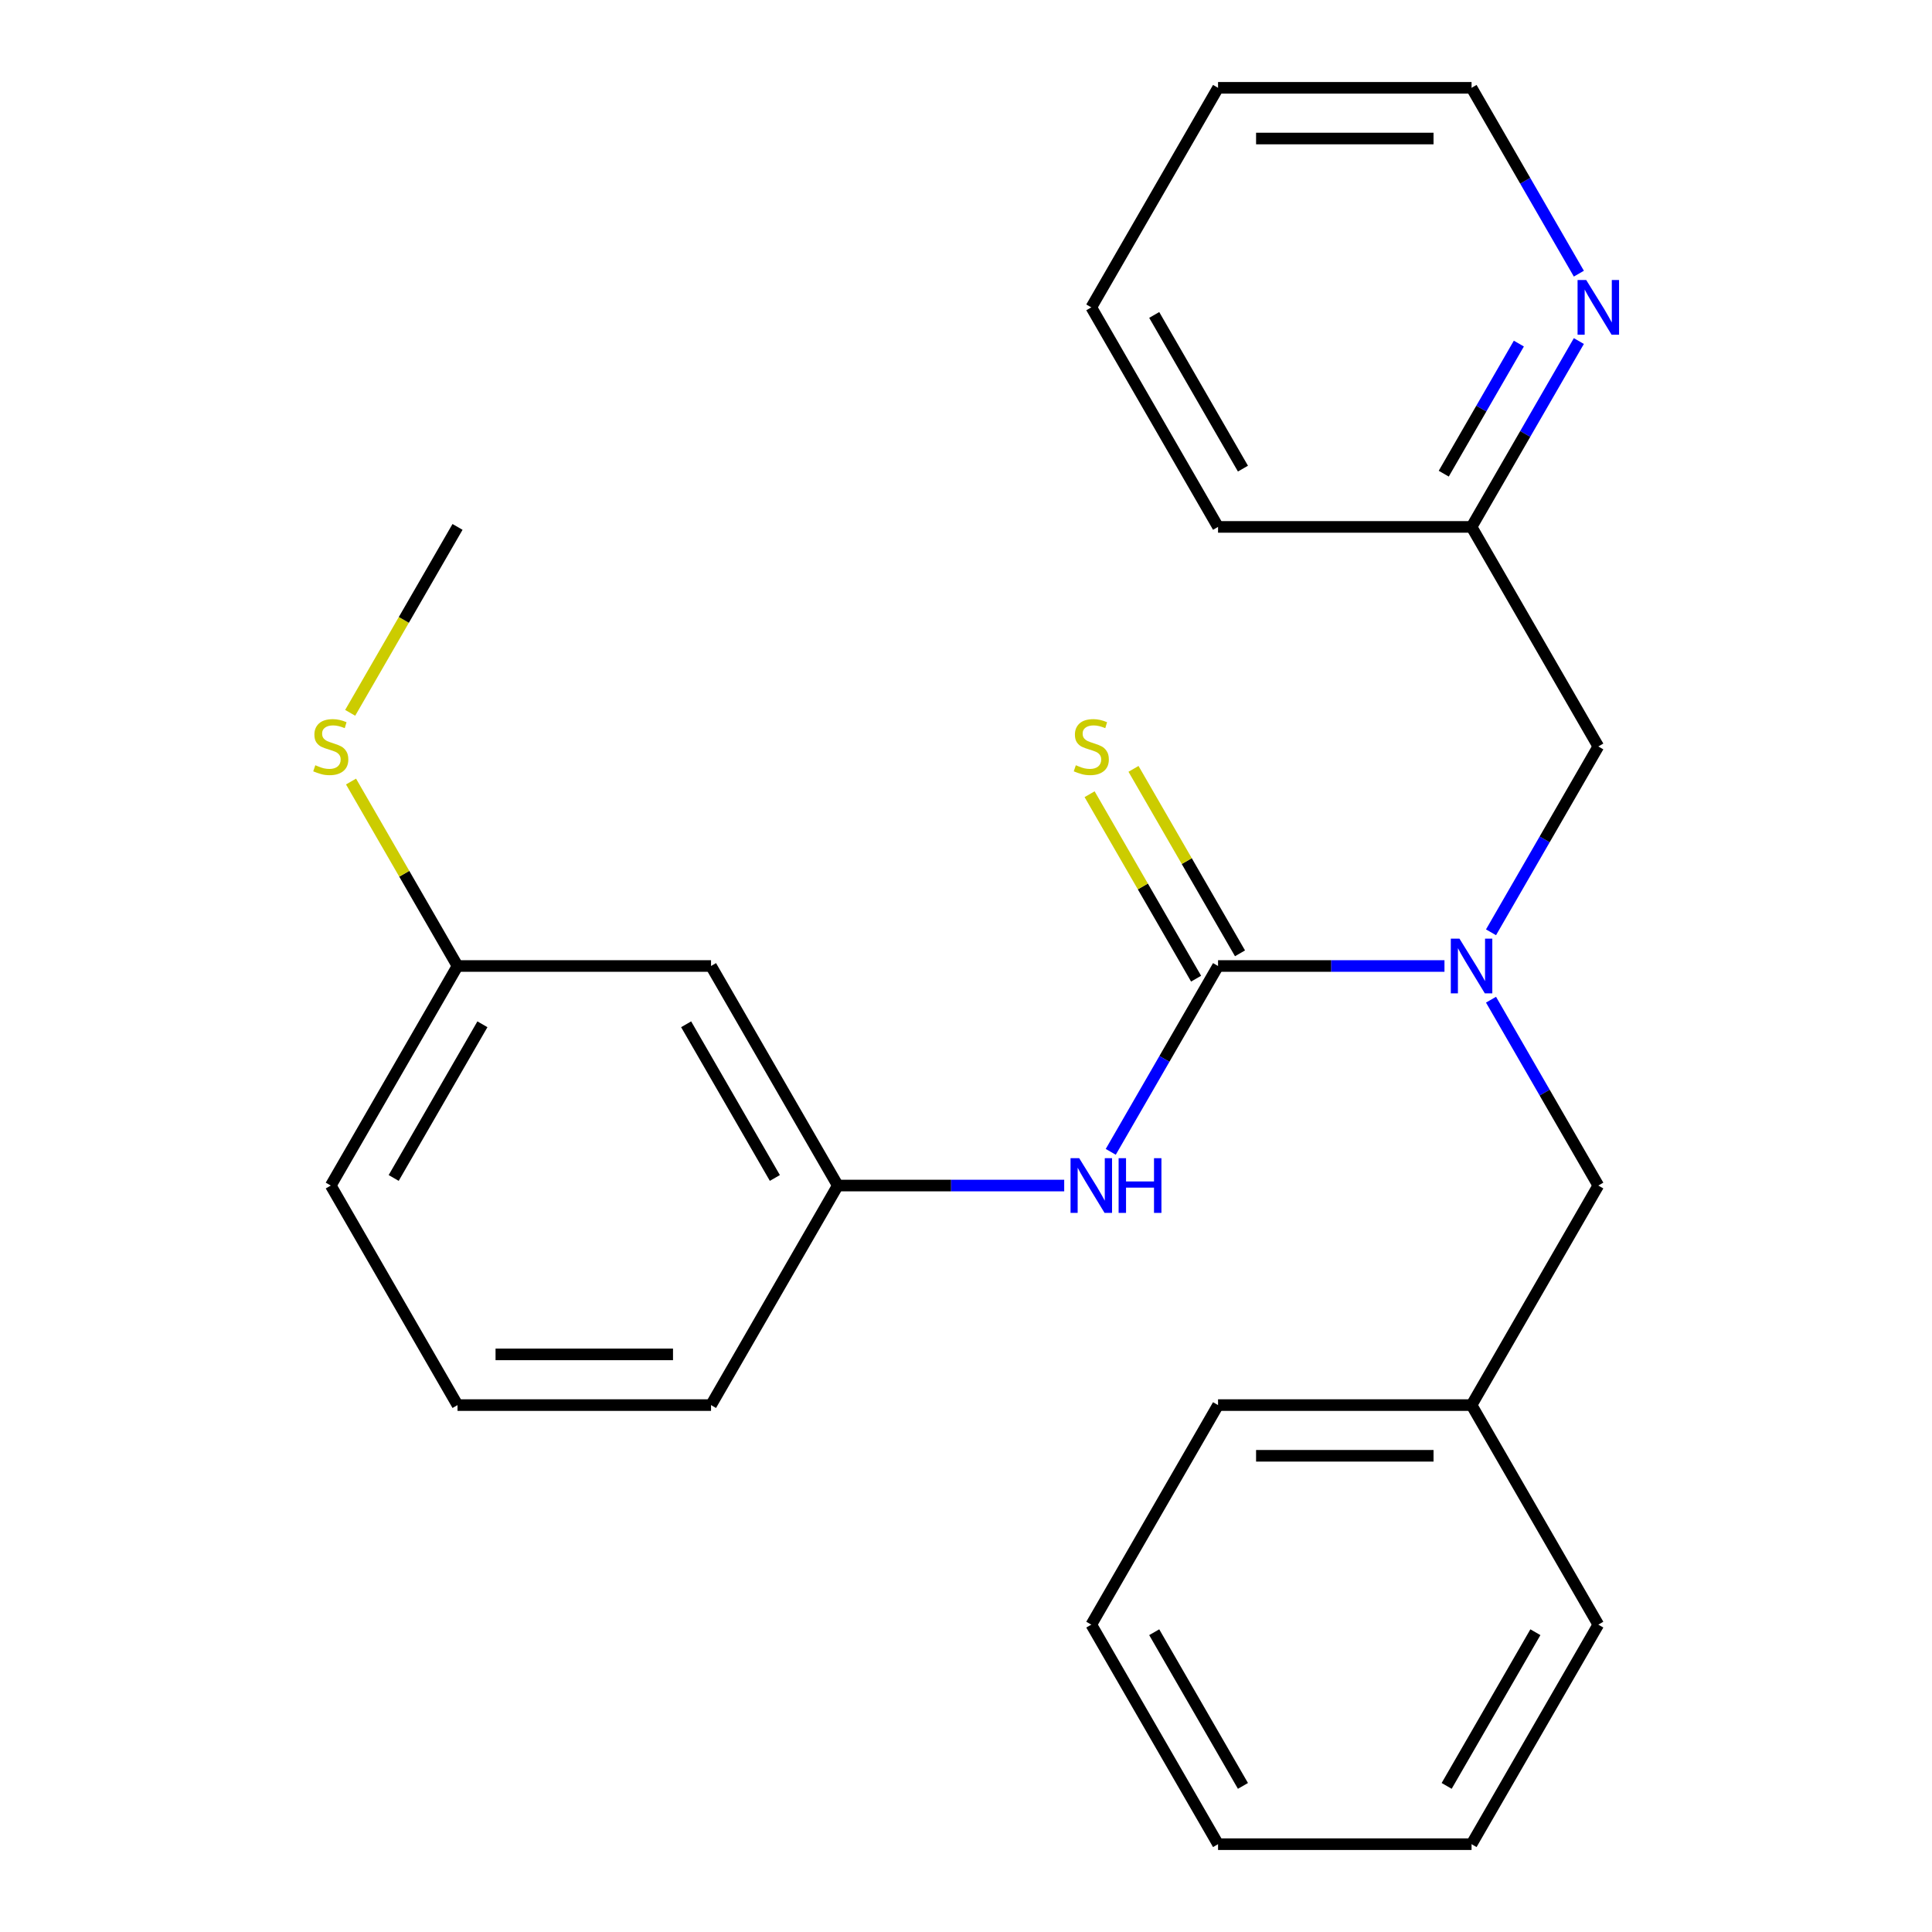 <?xml version='1.0' encoding='iso-8859-1'?>
<svg version='1.1' baseProfile='full'
              xmlns='http://www.w3.org/2000/svg'
                      xmlns:rdkit='http://www.rdkit.org/xml'
                      xmlns:xlink='http://www.w3.org/1999/xlink'
                  xml:space='preserve'
width='1000px' height='1000px' viewBox='0 0 1000 1000'>
<!-- END OF HEADER -->
<rect style='opacity:1.0;fill:#FFFFFF;stroke:none' width='1000' height='1000' x='0' y='0'> </rect>
<path class='bond-0' d='M 630.461,500 L 689.059,500' style='fill:none;fill-rule:evenodd;stroke:#000000;stroke-width:6px;stroke-linecap:butt;stroke-linejoin:miter;stroke-opacity:1' />
<path class='bond-0' d='M 689.059,500 L 747.657,500' style='fill:none;fill-rule:evenodd;stroke:#0000FF;stroke-width:6px;stroke-linecap:butt;stroke-linejoin:miter;stroke-opacity:1' />
<path class='bond-1' d='M 630.461,500 L 602.692,548.098' style='fill:none;fill-rule:evenodd;stroke:#000000;stroke-width:6px;stroke-linecap:butt;stroke-linejoin:miter;stroke-opacity:1' />
<path class='bond-1' d='M 602.692,548.098 L 574.923,596.196' style='fill:none;fill-rule:evenodd;stroke:#0000FF;stroke-width:6px;stroke-linecap:butt;stroke-linejoin:miter;stroke-opacity:1' />
<path class='bond-2' d='M 641.825,493.439 L 614.264,445.701' style='fill:none;fill-rule:evenodd;stroke:#000000;stroke-width:6px;stroke-linecap:butt;stroke-linejoin:miter;stroke-opacity:1' />
<path class='bond-2' d='M 614.264,445.701 L 586.702,397.963' style='fill:none;fill-rule:evenodd;stroke:#CCCC00;stroke-width:6px;stroke-linecap:butt;stroke-linejoin:miter;stroke-opacity:1' />
<path class='bond-2' d='M 619.098,506.561 L 591.536,458.823' style='fill:none;fill-rule:evenodd;stroke:#000000;stroke-width:6px;stroke-linecap:butt;stroke-linejoin:miter;stroke-opacity:1' />
<path class='bond-2' d='M 591.536,458.823 L 563.975,411.085' style='fill:none;fill-rule:evenodd;stroke:#CCCC00;stroke-width:6px;stroke-linecap:butt;stroke-linejoin:miter;stroke-opacity:1' />
<path class='bond-3' d='M 771.747,482.56 L 799.516,434.462' style='fill:none;fill-rule:evenodd;stroke:#0000FF;stroke-width:6px;stroke-linecap:butt;stroke-linejoin:miter;stroke-opacity:1' />
<path class='bond-3' d='M 799.516,434.462 L 827.285,386.364' style='fill:none;fill-rule:evenodd;stroke:#000000;stroke-width:6px;stroke-linecap:butt;stroke-linejoin:miter;stroke-opacity:1' />
<path class='bond-4' d='M 771.747,517.44 L 799.516,565.538' style='fill:none;fill-rule:evenodd;stroke:#0000FF;stroke-width:6px;stroke-linecap:butt;stroke-linejoin:miter;stroke-opacity:1' />
<path class='bond-4' d='M 799.516,565.538 L 827.285,613.636' style='fill:none;fill-rule:evenodd;stroke:#000000;stroke-width:6px;stroke-linecap:butt;stroke-linejoin:miter;stroke-opacity:1' />
<path class='bond-5' d='M 550.833,613.636 L 492.235,613.636' style='fill:none;fill-rule:evenodd;stroke:#0000FF;stroke-width:6px;stroke-linecap:butt;stroke-linejoin:miter;stroke-opacity:1' />
<path class='bond-5' d='M 492.235,613.636 L 433.637,613.636' style='fill:none;fill-rule:evenodd;stroke:#000000;stroke-width:6px;stroke-linecap:butt;stroke-linejoin:miter;stroke-opacity:1' />
<path class='bond-8' d='M 827.285,386.364 L 761.677,272.727' style='fill:none;fill-rule:evenodd;stroke:#000000;stroke-width:6px;stroke-linecap:butt;stroke-linejoin:miter;stroke-opacity:1' />
<path class='bond-11' d='M 827.285,613.636 L 761.677,727.273' style='fill:none;fill-rule:evenodd;stroke:#000000;stroke-width:6px;stroke-linecap:butt;stroke-linejoin:miter;stroke-opacity:1' />
<path class='bond-7' d='M 433.637,613.636 L 368.029,500' style='fill:none;fill-rule:evenodd;stroke:#000000;stroke-width:6px;stroke-linecap:butt;stroke-linejoin:miter;stroke-opacity:1' />
<path class='bond-7' d='M 401.069,609.713 L 355.143,530.167' style='fill:none;fill-rule:evenodd;stroke:#000000;stroke-width:6px;stroke-linecap:butt;stroke-linejoin:miter;stroke-opacity:1' />
<path class='bond-14' d='M 433.637,613.636 L 368.029,727.273' style='fill:none;fill-rule:evenodd;stroke:#000000;stroke-width:6px;stroke-linecap:butt;stroke-linejoin:miter;stroke-opacity:1' />
<path class='bond-6' d='M 817.216,176.531 L 789.447,224.629' style='fill:none;fill-rule:evenodd;stroke:#0000FF;stroke-width:6px;stroke-linecap:butt;stroke-linejoin:miter;stroke-opacity:1' />
<path class='bond-6' d='M 789.447,224.629 L 761.677,272.727' style='fill:none;fill-rule:evenodd;stroke:#000000;stroke-width:6px;stroke-linecap:butt;stroke-linejoin:miter;stroke-opacity:1' />
<path class='bond-6' d='M 786.158,177.839 L 766.72,211.508' style='fill:none;fill-rule:evenodd;stroke:#0000FF;stroke-width:6px;stroke-linecap:butt;stroke-linejoin:miter;stroke-opacity:1' />
<path class='bond-6' d='M 766.72,211.508 L 747.281,245.176' style='fill:none;fill-rule:evenodd;stroke:#000000;stroke-width:6px;stroke-linecap:butt;stroke-linejoin:miter;stroke-opacity:1' />
<path class='bond-13' d='M 817.216,141.651 L 789.447,93.552' style='fill:none;fill-rule:evenodd;stroke:#0000FF;stroke-width:6px;stroke-linecap:butt;stroke-linejoin:miter;stroke-opacity:1' />
<path class='bond-13' d='M 789.447,93.552 L 761.677,45.455' style='fill:none;fill-rule:evenodd;stroke:#000000;stroke-width:6px;stroke-linecap:butt;stroke-linejoin:miter;stroke-opacity:1' />
<path class='bond-9' d='M 368.029,500 L 236.814,500' style='fill:none;fill-rule:evenodd;stroke:#000000;stroke-width:6px;stroke-linecap:butt;stroke-linejoin:miter;stroke-opacity:1' />
<path class='bond-17' d='M 761.677,272.727 L 630.461,272.727' style='fill:none;fill-rule:evenodd;stroke:#000000;stroke-width:6px;stroke-linecap:butt;stroke-linejoin:miter;stroke-opacity:1' />
<path class='bond-10' d='M 236.814,500 L 209.252,452.262' style='fill:none;fill-rule:evenodd;stroke:#000000;stroke-width:6px;stroke-linecap:butt;stroke-linejoin:miter;stroke-opacity:1' />
<path class='bond-10' d='M 209.252,452.262 L 181.69,404.524' style='fill:none;fill-rule:evenodd;stroke:#CCCC00;stroke-width:6px;stroke-linecap:butt;stroke-linejoin:miter;stroke-opacity:1' />
<path class='bond-25' d='M 236.814,500 L 171.206,613.636' style='fill:none;fill-rule:evenodd;stroke:#000000;stroke-width:6px;stroke-linecap:butt;stroke-linejoin:miter;stroke-opacity:1' />
<path class='bond-25' d='M 249.7,530.167 L 203.774,609.713' style='fill:none;fill-rule:evenodd;stroke:#000000;stroke-width:6px;stroke-linecap:butt;stroke-linejoin:miter;stroke-opacity:1' />
<path class='bond-16' d='M 181.252,368.963 L 209.033,320.845' style='fill:none;fill-rule:evenodd;stroke:#CCCC00;stroke-width:6px;stroke-linecap:butt;stroke-linejoin:miter;stroke-opacity:1' />
<path class='bond-16' d='M 209.033,320.845 L 236.814,272.727' style='fill:none;fill-rule:evenodd;stroke:#000000;stroke-width:6px;stroke-linecap:butt;stroke-linejoin:miter;stroke-opacity:1' />
<path class='bond-18' d='M 761.677,727.273 L 630.461,727.273' style='fill:none;fill-rule:evenodd;stroke:#000000;stroke-width:6px;stroke-linecap:butt;stroke-linejoin:miter;stroke-opacity:1' />
<path class='bond-18' d='M 741.995,753.516 L 650.144,753.516' style='fill:none;fill-rule:evenodd;stroke:#000000;stroke-width:6px;stroke-linecap:butt;stroke-linejoin:miter;stroke-opacity:1' />
<path class='bond-19' d='M 761.677,727.273 L 827.285,840.909' style='fill:none;fill-rule:evenodd;stroke:#000000;stroke-width:6px;stroke-linecap:butt;stroke-linejoin:miter;stroke-opacity:1' />
<path class='bond-12' d='M 236.814,727.273 L 368.029,727.273' style='fill:none;fill-rule:evenodd;stroke:#000000;stroke-width:6px;stroke-linecap:butt;stroke-linejoin:miter;stroke-opacity:1' />
<path class='bond-12' d='M 256.496,701.03 L 348.347,701.03' style='fill:none;fill-rule:evenodd;stroke:#000000;stroke-width:6px;stroke-linecap:butt;stroke-linejoin:miter;stroke-opacity:1' />
<path class='bond-15' d='M 236.814,727.273 L 171.206,613.636' style='fill:none;fill-rule:evenodd;stroke:#000000;stroke-width:6px;stroke-linecap:butt;stroke-linejoin:miter;stroke-opacity:1' />
<path class='bond-27' d='M 761.677,45.455 L 630.461,45.455' style='fill:none;fill-rule:evenodd;stroke:#000000;stroke-width:6px;stroke-linecap:butt;stroke-linejoin:miter;stroke-opacity:1' />
<path class='bond-27' d='M 741.995,71.698 L 650.144,71.698' style='fill:none;fill-rule:evenodd;stroke:#000000;stroke-width:6px;stroke-linecap:butt;stroke-linejoin:miter;stroke-opacity:1' />
<path class='bond-23' d='M 630.461,272.727 L 564.853,159.091' style='fill:none;fill-rule:evenodd;stroke:#000000;stroke-width:6px;stroke-linecap:butt;stroke-linejoin:miter;stroke-opacity:1' />
<path class='bond-23' d='M 643.347,242.56 L 597.422,163.015' style='fill:none;fill-rule:evenodd;stroke:#000000;stroke-width:6px;stroke-linecap:butt;stroke-linejoin:miter;stroke-opacity:1' />
<path class='bond-21' d='M 630.461,727.273 L 564.853,840.909' style='fill:none;fill-rule:evenodd;stroke:#000000;stroke-width:6px;stroke-linecap:butt;stroke-linejoin:miter;stroke-opacity:1' />
<path class='bond-22' d='M 827.285,840.909 L 761.677,954.545' style='fill:none;fill-rule:evenodd;stroke:#000000;stroke-width:6px;stroke-linecap:butt;stroke-linejoin:miter;stroke-opacity:1' />
<path class='bond-22' d='M 794.717,844.833 L 748.791,924.378' style='fill:none;fill-rule:evenodd;stroke:#000000;stroke-width:6px;stroke-linecap:butt;stroke-linejoin:miter;stroke-opacity:1' />
<path class='bond-20' d='M 630.461,45.455 L 564.853,159.091' style='fill:none;fill-rule:evenodd;stroke:#000000;stroke-width:6px;stroke-linecap:butt;stroke-linejoin:miter;stroke-opacity:1' />
<path class='bond-26' d='M 564.853,840.909 L 630.461,954.545' style='fill:none;fill-rule:evenodd;stroke:#000000;stroke-width:6px;stroke-linecap:butt;stroke-linejoin:miter;stroke-opacity:1' />
<path class='bond-26' d='M 597.422,844.833 L 643.347,924.378' style='fill:none;fill-rule:evenodd;stroke:#000000;stroke-width:6px;stroke-linecap:butt;stroke-linejoin:miter;stroke-opacity:1' />
<path class='bond-24' d='M 761.677,954.545 L 630.461,954.545' style='fill:none;fill-rule:evenodd;stroke:#000000;stroke-width:6px;stroke-linecap:butt;stroke-linejoin:miter;stroke-opacity:1' />
<path  class='atom-1' d='M 755.417 485.84
L 764.697 500.84
Q 765.617 502.32, 767.097 505
Q 768.577 507.68, 768.657 507.84
L 768.657 485.84
L 772.417 485.84
L 772.417 514.16
L 768.537 514.16
L 758.577 497.76
Q 757.417 495.84, 756.177 493.64
Q 754.977 491.44, 754.617 490.76
L 754.617 514.16
L 750.937 514.16
L 750.937 485.84
L 755.417 485.84
' fill='#0000FF'/>
<path  class='atom-2' d='M 558.593 599.476
L 567.873 614.476
Q 568.793 615.956, 570.273 618.636
Q 571.753 621.316, 571.833 621.476
L 571.833 599.476
L 575.593 599.476
L 575.593 627.796
L 571.713 627.796
L 561.753 611.396
Q 560.593 609.476, 559.353 607.276
Q 558.153 605.076, 557.793 604.396
L 557.793 627.796
L 554.113 627.796
L 554.113 599.476
L 558.593 599.476
' fill='#0000FF'/>
<path  class='atom-2' d='M 578.993 599.476
L 582.833 599.476
L 582.833 611.516
L 597.313 611.516
L 597.313 599.476
L 601.153 599.476
L 601.153 627.796
L 597.313 627.796
L 597.313 614.716
L 582.833 614.716
L 582.833 627.796
L 578.993 627.796
L 578.993 599.476
' fill='#0000FF'/>
<path  class='atom-3' d='M 556.853 396.084
Q 557.173 396.204, 558.493 396.764
Q 559.813 397.324, 561.253 397.684
Q 562.733 398.004, 564.173 398.004
Q 566.853 398.004, 568.413 396.724
Q 569.973 395.404, 569.973 393.124
Q 569.973 391.564, 569.173 390.604
Q 568.413 389.644, 567.213 389.124
Q 566.013 388.604, 564.013 388.004
Q 561.493 387.244, 559.973 386.524
Q 558.493 385.804, 557.413 384.284
Q 556.373 382.764, 556.373 380.204
Q 556.373 376.644, 558.773 374.444
Q 561.213 372.244, 566.013 372.244
Q 569.293 372.244, 573.013 373.804
L 572.093 376.884
Q 568.693 375.484, 566.133 375.484
Q 563.373 375.484, 561.853 376.644
Q 560.333 377.764, 560.373 379.724
Q 560.373 381.244, 561.133 382.164
Q 561.933 383.084, 563.053 383.604
Q 564.213 384.124, 566.133 384.724
Q 568.693 385.524, 570.213 386.324
Q 571.733 387.124, 572.813 388.764
Q 573.933 390.364, 573.933 393.124
Q 573.933 397.044, 571.293 399.164
Q 568.693 401.244, 564.333 401.244
Q 561.813 401.244, 559.893 400.684
Q 558.013 400.164, 555.773 399.244
L 556.853 396.084
' fill='#CCCC00'/>
<path  class='atom-7' d='M 821.025 144.931
L 830.305 159.931
Q 831.225 161.411, 832.705 164.091
Q 834.185 166.771, 834.265 166.931
L 834.265 144.931
L 838.025 144.931
L 838.025 173.251
L 834.145 173.251
L 824.185 156.851
Q 823.025 154.931, 821.785 152.731
Q 820.585 150.531, 820.225 149.851
L 820.225 173.251
L 816.545 173.251
L 816.545 144.931
L 821.025 144.931
' fill='#0000FF'/>
<path  class='atom-11' d='M 163.206 396.084
Q 163.526 396.204, 164.846 396.764
Q 166.166 397.324, 167.606 397.684
Q 169.086 398.004, 170.526 398.004
Q 173.206 398.004, 174.766 396.724
Q 176.326 395.404, 176.326 393.124
Q 176.326 391.564, 175.526 390.604
Q 174.766 389.644, 173.566 389.124
Q 172.366 388.604, 170.366 388.004
Q 167.846 387.244, 166.326 386.524
Q 164.846 385.804, 163.766 384.284
Q 162.726 382.764, 162.726 380.204
Q 162.726 376.644, 165.126 374.444
Q 167.566 372.244, 172.366 372.244
Q 175.646 372.244, 179.366 373.804
L 178.446 376.884
Q 175.046 375.484, 172.486 375.484
Q 169.726 375.484, 168.206 376.644
Q 166.686 377.764, 166.726 379.724
Q 166.726 381.244, 167.486 382.164
Q 168.286 383.084, 169.406 383.604
Q 170.566 384.124, 172.486 384.724
Q 175.046 385.524, 176.566 386.324
Q 178.086 387.124, 179.166 388.764
Q 180.286 390.364, 180.286 393.124
Q 180.286 397.044, 177.646 399.164
Q 175.046 401.244, 170.686 401.244
Q 168.166 401.244, 166.246 400.684
Q 164.366 400.164, 162.126 399.244
L 163.206 396.084
' fill='#CCCC00'/>
</svg>
